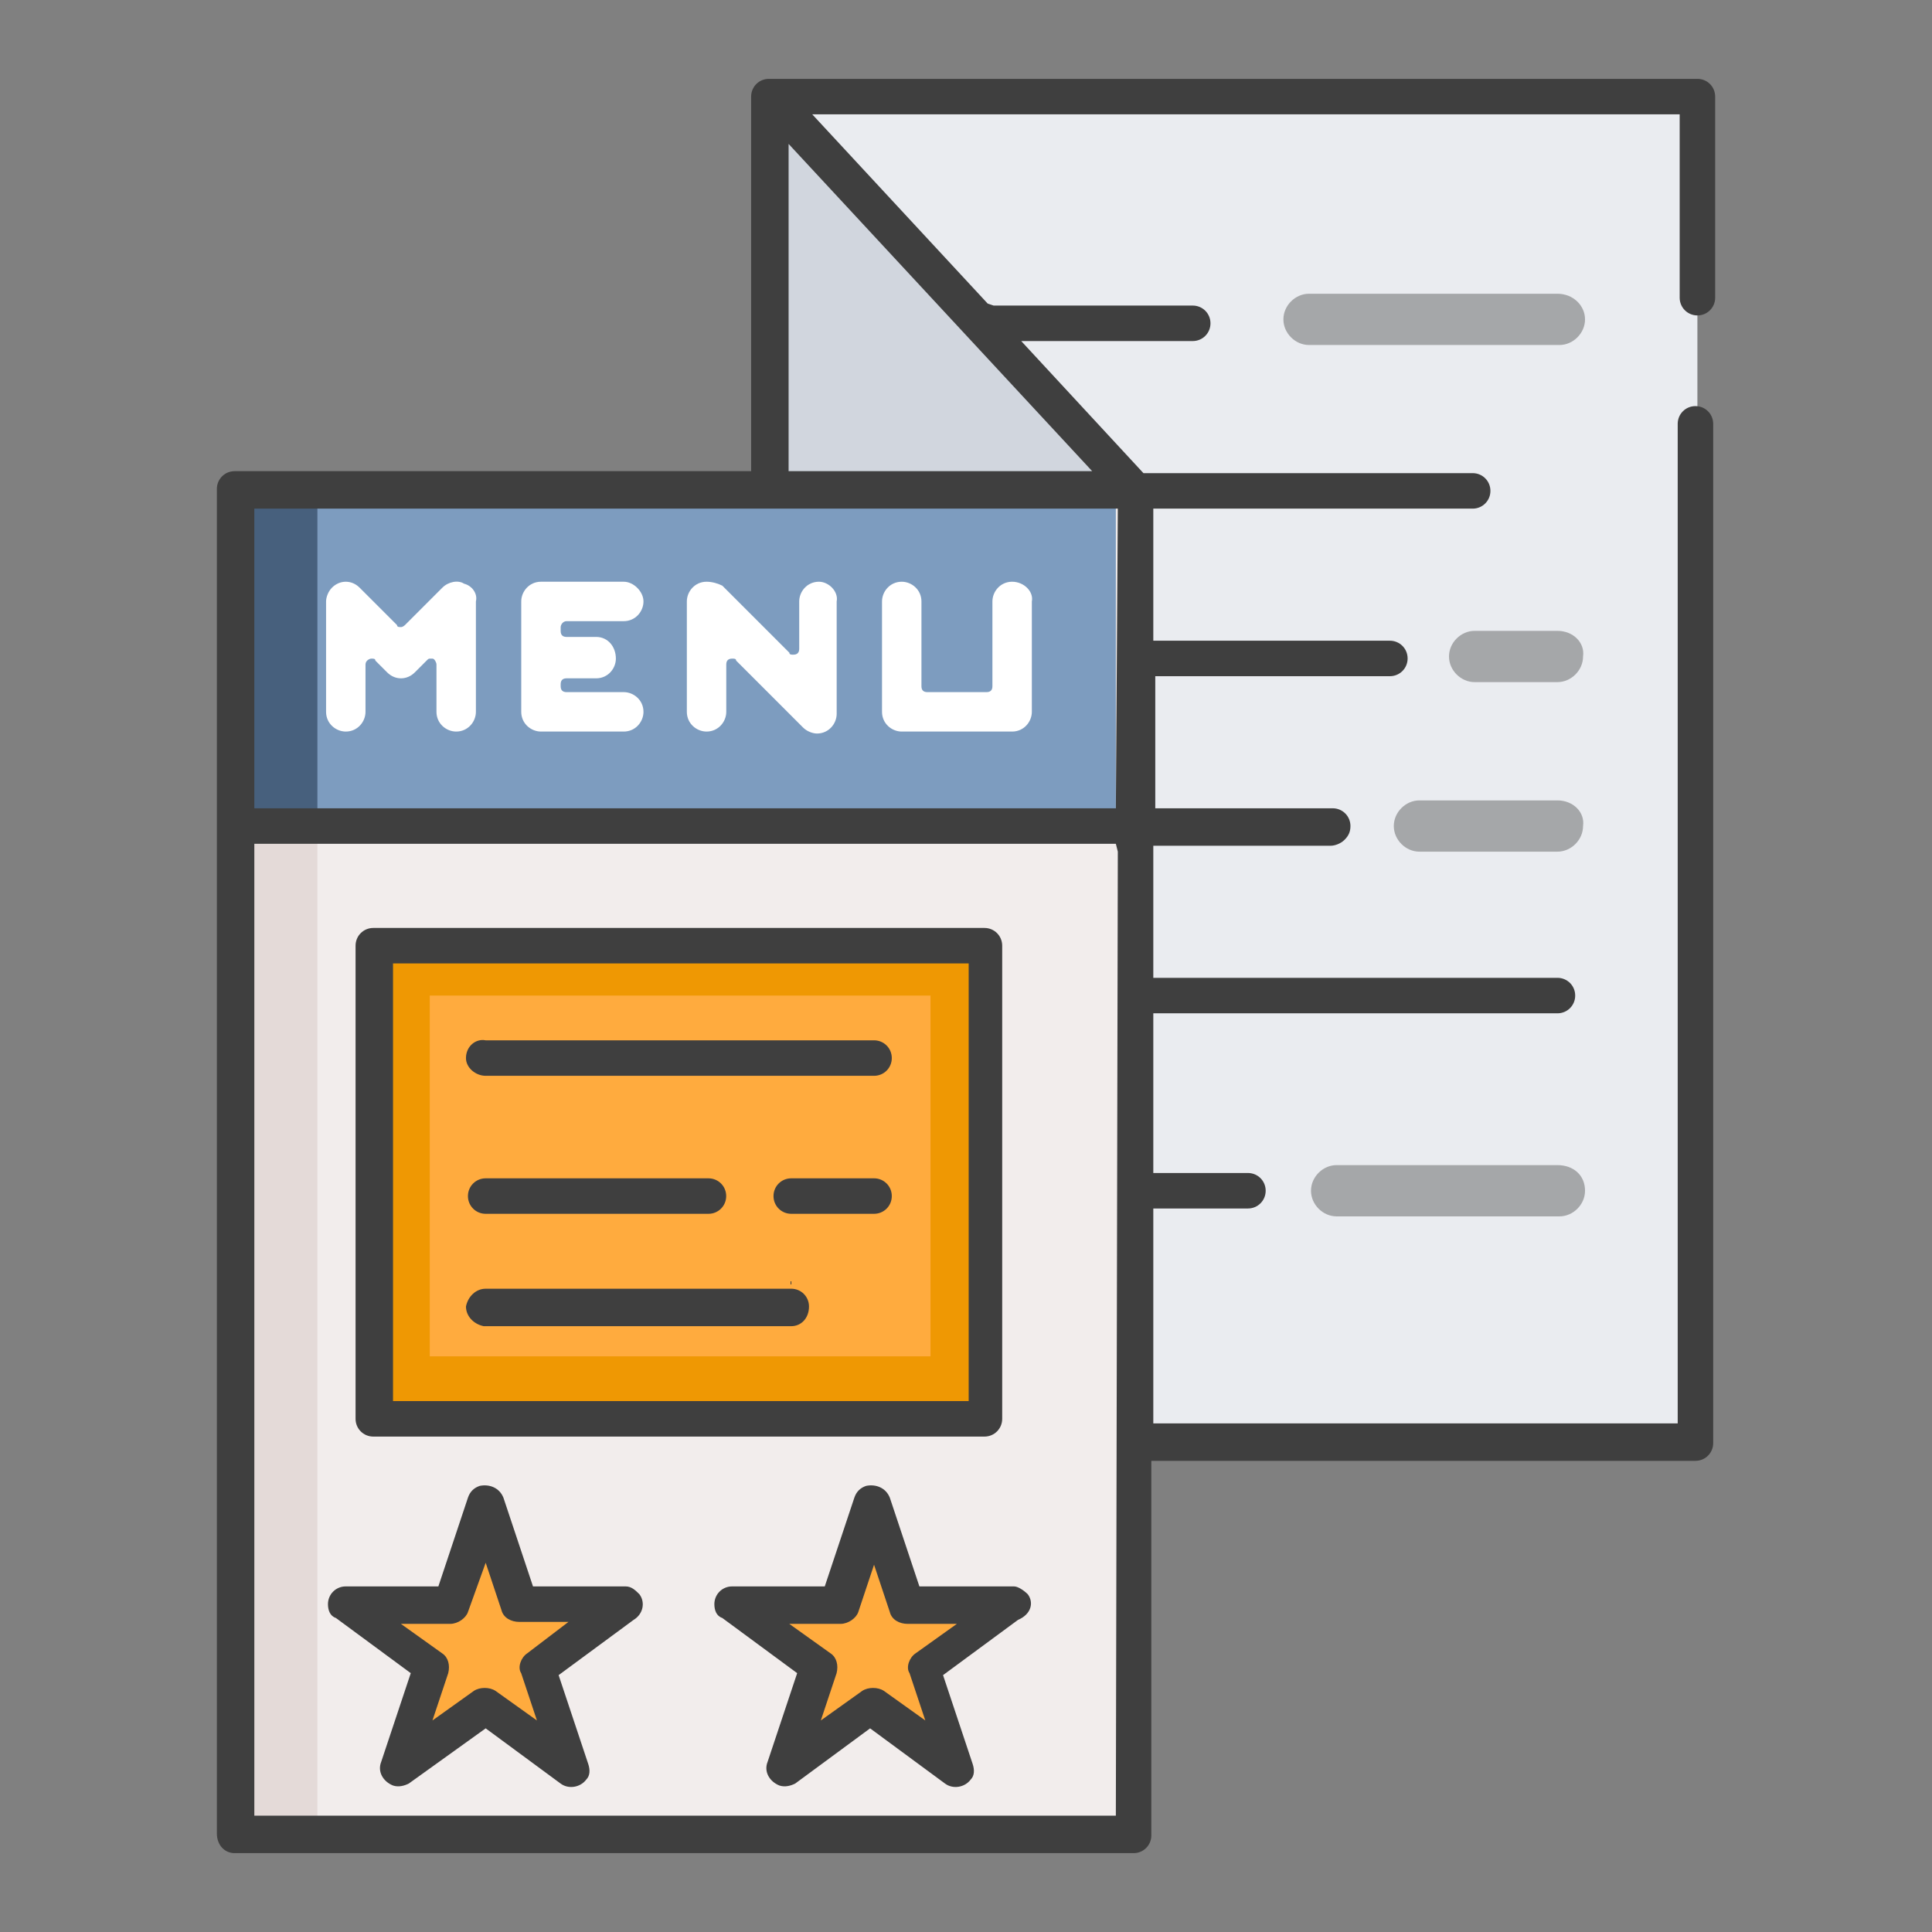 <?xml version="1.0" encoding="utf-8"?>
<!-- Generator: Adobe Illustrator 22.0.0, SVG Export Plug-In . SVG Version: 6.00 Build 0)  -->
<svg version="1.1" id="Layer_1" xmlns="http://www.w3.org/2000/svg" xmlns:xlink="http://www.w3.org/1999/xlink" x="0px" y="0px"
	 viewBox="0 0 98 98" style="enable-background:new 0 0 98 98;" xml:space="preserve">
<rect x="0" y="0" width="98" height="98" fill="#808080" stroke="none"/>
<style type="text/css">
	.st0{fill:#EAECF0;}
	.st1{fill:#D1D6DE;}
	.st2{fill:#F2EDEC;}
	.st3{fill:#E4DAD8;}
	.st4{fill:#7D9CBF;}
	.st5{fill:#47607D;}
	.st6{fill:#FFAB3E;}
	.st7{fill:#EF9803;}
	.st8{fill:none;}
	.st9{fill:#3F3F3F;}
	.st10{opacity:0.4;fill:#3F3F3F;enable-background:new    ;}
	.st11{fill:#FFFFFF;}
</style>
<g>
	<g id="ICon_TinhNang_8">
		<g id="menu" transform="translate(10.6 3.6)">
			<rect id="Rectangle_412" x="29" y="1.3" class="st0" width="46.5" height="67.6"/>
			<path id="Path_1681" class="st1" d="M46.8,21.2L28.5,1.3v88.2l18.3-19.9V21.2z"/>
			<rect id="Rectangle_413" x="1.3" y="21.8" class="st2" width="45.1" height="67.6"/>
			<rect id="Rectangle_414" x="1.3" y="21.8" class="st3" width="4.2" height="67.6"/>
			<rect id="Rectangle_415" x="1.3" y="21.3" class="st4" width="44.7" height="16.9"/>
			<rect id="Rectangle_416" x="1.3" y="21.3" class="st5" width="4.2" height="16.9"/>
			<g id="Group_14507" transform="translate(6.956 72.687)">
				<path id="Path_1682" class="st6" d="M7,0l1.7,5.1h5.4L9.7,8.3l1.7,5.1L7,10.2l-4.4,3.2l1.7-5.1L0,5.1h5.4L7,0z"/>
				<path id="Path_1683" class="st6" d="M26.8,0l1.7,5.1h5.4l-4.4,3.2l1.7,5.1l-4.4-3.2l-4.4,3.2l1.7-5.1l-4.4-3.2h5.4L26.8,0z"/>
			</g>
			<rect id="Rectangle_417" x="8.4" y="44.1" class="st7" width="31" height="24"/>
			<rect id="Rectangle_418" x="11.2" y="46.9" class="st6" width="25.4" height="18.3"/>
			<g id="Group_14516" transform="translate(0.401 0.4)">
				<rect id="Rectangle_422" x="2.6" y="22.6" class="st8" width="41.6" height="13.5"/>
				<rect id="Rectangle_423" x="2.6" y="40.1" class="st8" width="41.6" height="47.3"/>
				<path id="Path_1761" class="st8" d="M29.8,5.3v13.6h12.6L29.8,5.3z"/>
				<path id="Path_1762" class="st9" d="M39.1,11.4l-8.9-9.6h44v9.3c0,0.5,0.4,0.9,0.9,0.9c0.5,0,0.9-0.4,0.9-0.9V0.9
					C76,0.4,75.6,0,75.1,0v0H28c-0.5,0-0.9,0.4-0.9,0.9v19H0.9c-0.5,0-0.9,0.4-0.9,0.9v68.2C0,89.6,0.4,90,0.9,90h45.6
					c0.5,0,0.9-0.4,0.9-0.9v-19h27.6c0.5,0,0.9-0.4,0.9-0.9V17.5c0-0.5-0.4-0.9-0.9-0.9l0,0c-0.5,0-0.9,0.4-0.9,0.9v50.7H47.5V57.3
					h4.8c0.5,0,0.9-0.4,0.9-0.9c0-0.5-0.4-0.9-0.9-0.9l0,0h-4.8v-8.1h20.5c0.5,0,0.9-0.4,0.9-0.9s-0.4-0.9-0.9-0.9l0,0H47.5v-6.7h9
					c0.2,0,0.5-0.1,0.7-0.3c0.2-0.2,0.3-0.4,0.3-0.7c0-0.5-0.4-0.9-0.9-0.9h-9v-6.7h11.9c0.5,0,0.9-0.4,0.9-0.9
					c0-0.5-0.4-0.9-0.9-0.9l0,0H47.5v-6.7h16.2c0.5,0,0.9-0.4,0.9-0.9c0-0.5-0.4-0.9-0.9-0.9H47l-6.2-6.7h8.7c0.5,0,0.9-0.4,0.9-0.9
					s-0.4-0.9-0.9-0.9h-10c0,0-0.1,0-0.1,0L39.1,11.4z M45.6,88.1H1.9V38.8h43.7l0.1,0.4L45.6,88.1z M45.6,37H1.9V21.8h43.8L45.6,37
					z M44.4,19.9H29V3.3L44.4,19.9z"/>
			</g>
			<path id="Path_1685" class="st10" d="M68.4,11.3H55.8c-0.7,0-1.3,0.6-1.3,1.3s0.6,1.3,1.3,1.3l0,0h12.7c0.7,0,1.3-0.6,1.3-1.3
				S69.2,11.3,68.4,11.3z"/>
			<path id="Path_1686" class="st10" d="M68.4,28.4h-4.2c-0.7,0-1.3,0.6-1.3,1.3c0,0.7,0.6,1.3,1.3,1.3h4.2c0.7,0,1.3-0.6,1.3-1.3
				C69.8,29,69.2,28.4,68.4,28.4z"/>
			<path id="Path_1687" class="st10" d="M68.4,37h-7c-0.7,0-1.3,0.6-1.3,1.3c0,0.7,0.6,1.3,1.3,1.3h7c0.7,0,1.3-0.6,1.3-1.3
				C69.8,37.6,69.2,37,68.4,37L68.4,37z"/>
			<path id="Path_1688" class="st10" d="M68.4,55.5H57.2c-0.7,0-1.3,0.6-1.3,1.3c0,0.7,0.6,1.3,1.3,1.3h11.3c0.7,0,1.3-0.6,1.3-1.3
				C69.8,56,69.2,55.5,68.4,55.5z"/>
			<g id="Group_14517" transform="translate(5.94 25.908)">
				<path id="Path_1763" class="st11" d="M7,0.1L7,0.1C6.7-0.1,6.2,0,5.9,0.3L4,2.2C4,2.2,3.9,2.3,3.8,2.3c-0.1,0-0.2,0-0.2-0.1
					L1.7,0.3c-0.4-0.4-1-0.4-1.4,0C0.1,0.5,0,0.8,0,1v5.6c0,0.6,0.5,1,1,1l0,0c0.6,0,1-0.5,1-1V4.2C2,4,2.2,3.9,2.3,3.9
					c0.1,0,0.2,0,0.2,0.1l0.6,0.6c0.4,0.4,1,0.4,1.4,0L5.1,4c0.1-0.1,0.1-0.1,0.2-0.1c0,0,0.1,0,0.1,0c0.1,0,0.2,0.2,0.2,0.3v2.4
					c0,0.6,0.5,1,1,1l0,0c0.6,0,1-0.5,1-1V1C7.7,0.6,7.4,0.2,7,0.1z"/>
				<path id="Path_1764" class="st11" d="M13.7,2.8h-1.5c-0.2,0-0.3-0.1-0.3-0.3V2.3C11.9,2.2,12,2,12.2,2h2.9c0.6,0,1-0.5,1-1
					s-0.5-1-1-1c0,0,0,0,0,0h-4.2c-0.6,0-1,0.5-1,1c0,0,0,0,0,0v5.6c0,0.6,0.5,1,1,1h4.2c0.6,0,1-0.5,1-1c0-0.6-0.5-1-1-1h-2.9
					c-0.2,0-0.3-0.1-0.3-0.3V5.2c0-0.2,0.1-0.3,0.3-0.3h1.5c0.6,0,1-0.5,1-1C14.7,3.3,14.3,2.8,13.7,2.8L13.7,2.8z"/>
				<path id="Path_1765" class="st11" d="M25,0c-0.6,0-1,0.5-1,1v2.4c0,0.2-0.1,0.3-0.3,0.3c-0.1,0-0.2,0-0.2-0.1l-3.4-3.4
					C19.9,0.1,19.6,0,19.3,0h0c-0.6,0-1,0.5-1,1v5.6c0,0.6,0.5,1,1,1l0,0c0.6,0,1-0.5,1-1V4.2c0-0.2,0.1-0.3,0.3-0.3
					c0.1,0,0.2,0,0.2,0.1l3.4,3.4c0.2,0.2,0.5,0.3,0.7,0.3c0.6,0,1-0.5,1-1V1C26,0.5,25.5,0,25,0C25,0,25,0,25,0z"/>
				<path id="Path_1766" class="st11" d="M34.8,0L34.8,0c-0.6,0-1,0.5-1,1v4.3c0,0.2-0.1,0.3-0.3,0.3h-3c-0.2,0-0.3-0.1-0.3-0.3V1
					c0-0.6-0.5-1-1-1l0,0c-0.6,0-1,0.5-1,1v5.6c0,0.6,0.5,1,1,1h5.6c0.6,0,1-0.5,1-1V1C35.9,0.5,35.4,0,34.8,0L34.8,0z"/>
			</g>
			<g id="Group_14518" transform="translate(6.036 43.47)">
				<path id="Path_1767" class="st8" d="M8,34.9L8,34.9L8,34.9c-0.3,0.7-0.9,1.2-1.7,1.2H6.2l0.1,0c0.6,0.4,0.9,1.2,0.6,1.9l0,0.1
					L7,38.1c0.6-0.4,1.4-0.4,2,0L9,38.1L9,38c-0.2-0.7,0-1.5,0.6-1.9l0.1,0H9.6C8.9,36.1,8.2,35.6,8,34.9z"/>
				<path id="Path_1768" class="st8" d="M4.1,23.2h27.6V2.6H4.1V23.2z M27.7,15.3h-4.2c-1,0-1.7-0.8-1.7-1.7c0-0.9,0.8-1.7,1.7-1.7
					h4.2c1,0,1.7,0.8,1.7,1.7S28.6,15.3,27.7,15.3L27.7,15.3z M6.7,5.3C7.1,5,7.5,4.8,8,4.8h19.7c0.9,0,1.7,0.8,1.7,1.7
					c0,0.9-0.8,1.7-1.7,1.7H8c-1,0-1.7-0.8-1.7-1.7C6.2,6.1,6.4,5.7,6.7,5.3L6.7,5.3z M21,13.6c0,1-0.8,1.7-1.7,1.7H8
					c-1,0-1.7-0.8-1.7-1.7S7,11.9,8,11.9h11.3C20.2,11.9,21,12.7,21,13.6z M6.7,18c0.3-0.3,0.8-0.5,1.2-0.5h15.5
					c1,0,1.7,0.8,1.7,1.7S24.4,21,23.5,21H8c-1,0-1.7-0.8-1.7-1.7C6.2,18.8,6.4,18.3,6.7,18L6.7,18z"/>
				<path id="Path_1769" class="st8" d="M23.5,17.9L23.5,17.9z"/>
				<path id="Path_1770" class="st8" d="M27.7,34.9L27.7,34.9L27.7,34.9c-0.3,0.7-0.9,1.2-1.7,1.2h-0.1l0.1,0
					c0.6,0.4,0.9,1.2,0.6,1.9l0,0.1l0.1-0.1c0.6-0.4,1.4-0.4,2,0l0.1,0.1l0-0.1c-0.2-0.7,0-1.5,0.6-1.9l0.1,0h-0.1
					C28.6,36.1,27.9,35.6,27.7,34.9z"/>
				<path id="Path_1771" class="st9" d="M15.8,33.8c-0.2-0.2-0.4-0.4-0.7-0.4h-4.7l-1.5-4.5c-0.2-0.5-0.7-0.7-1.2-0.6
					c-0.3,0.1-0.5,0.3-0.6,0.6l-1.5,4.5H0.9c-0.5,0-0.9,0.4-0.9,0.9c0,0.3,0.1,0.6,0.4,0.7l3.8,2.8l-1.5,4.5c-0.2,0.5,0.1,1,0.6,1.2
					c0.3,0.1,0.6,0,0.8-0.1L8,40.6l3.8,2.8c0.4,0.3,1,0.2,1.3-0.2c0.2-0.2,0.2-0.5,0.1-0.8l-1.5-4.5l3.8-2.8
					C16,34.8,16.1,34.2,15.8,33.8z M10.1,36.8c-0.3,0.2-0.5,0.7-0.3,1l0.8,2.4l-2.1-1.5c-0.3-0.2-0.8-0.2-1.1,0l-2.1,1.5l0.8-2.4
					c0.1-0.4,0-0.8-0.3-1l-2.1-1.5h2.5c0.4,0,0.8-0.3,0.9-0.6L8,32.2l0.8,2.4c0.1,0.4,0.5,0.6,0.9,0.6h2.5L10.1,36.8z"/>
				<path id="Path_1772" class="st9" d="M35.5,33.8c-0.2-0.2-0.5-0.4-0.7-0.4H30l-1.5-4.5c-0.2-0.5-0.7-0.7-1.2-0.6
					c-0.3,0.1-0.5,0.3-0.6,0.6l-1.5,4.5h-4.7c-0.5,0-0.9,0.4-0.9,0.9c0,0.3,0.1,0.6,0.4,0.7l3.8,2.8l-1.5,4.5
					c-0.2,0.5,0.1,1,0.6,1.2c0.3,0.1,0.6,0,0.8-0.1l3.8-2.8l3.8,2.8c0.4,0.3,1,0.2,1.3-0.2c0.2-0.2,0.2-0.5,0.1-0.8l-1.5-4.5
					l3.8-2.8C35.7,34.8,35.8,34.2,35.5,33.8z M29.8,36.8c-0.3,0.2-0.5,0.7-0.3,1l0.8,2.4l-2.1-1.5c-0.3-0.2-0.8-0.2-1.1,0l-2.1,1.5
					l0.8-2.4c0.1-0.4,0-0.8-0.3-1l-2.1-1.5H26c0.4,0,0.8-0.3,0.9-0.6l0.8-2.4l0.8,2.4c0.1,0.4,0.5,0.6,0.9,0.6h2.5L29.8,36.8z"/>
				<path id="Path_1773" class="st9" d="M2.3,25.8h31c0.5,0,0.9-0.4,0.9-0.9v-24c0-0.5-0.4-0.9-0.9-0.9h-31C1.8,0,1.4,0.4,1.4,0.9
					v24C1.4,25.4,1.8,25.8,2.3,25.8z M3.3,1.8h29.2V24H3.3L3.3,1.8z"/>
				<path id="Path_1774" class="st9" d="M8,7.5h19.7c0.5,0,0.9-0.4,0.9-0.9c0-0.5-0.4-0.9-0.9-0.9H8C7.5,5.6,7,6,7,6.6
					C7,7.1,7.5,7.5,8,7.5z"/>
				<path id="Path_1775" class="st9" d="M8,12.7c-0.5,0-0.9,0.4-0.9,0.9c0,0.5,0.4,0.9,0.9,0.9h11.3c0.5,0,0.9-0.4,0.9-0.9
					c0-0.5-0.4-0.9-0.9-0.9l0,0L8,12.7z"/>
				<path id="Path_1776" class="st9" d="M27.7,14.5c0.5,0,0.9-0.4,0.9-0.9c0-0.5-0.4-0.9-0.9-0.9h-4.2c-0.5,0-0.9,0.4-0.9,0.9
					c0,0.5,0.4,0.9,0.9,0.9H27.7z"/>
				<path id="Path_1777" class="st9" d="M23.5,17.9v0.4H8c-0.5,0-0.9,0.4-1,0.9c0,0.5,0.4,0.9,0.9,1c0,0,0,0,0.1,0h15.5
					c0.5,0,0.9-0.4,0.9-1c0-0.5-0.4-0.9-0.9-0.9"/>
			</g>
		</g>
	</g>
</g>
</svg>

